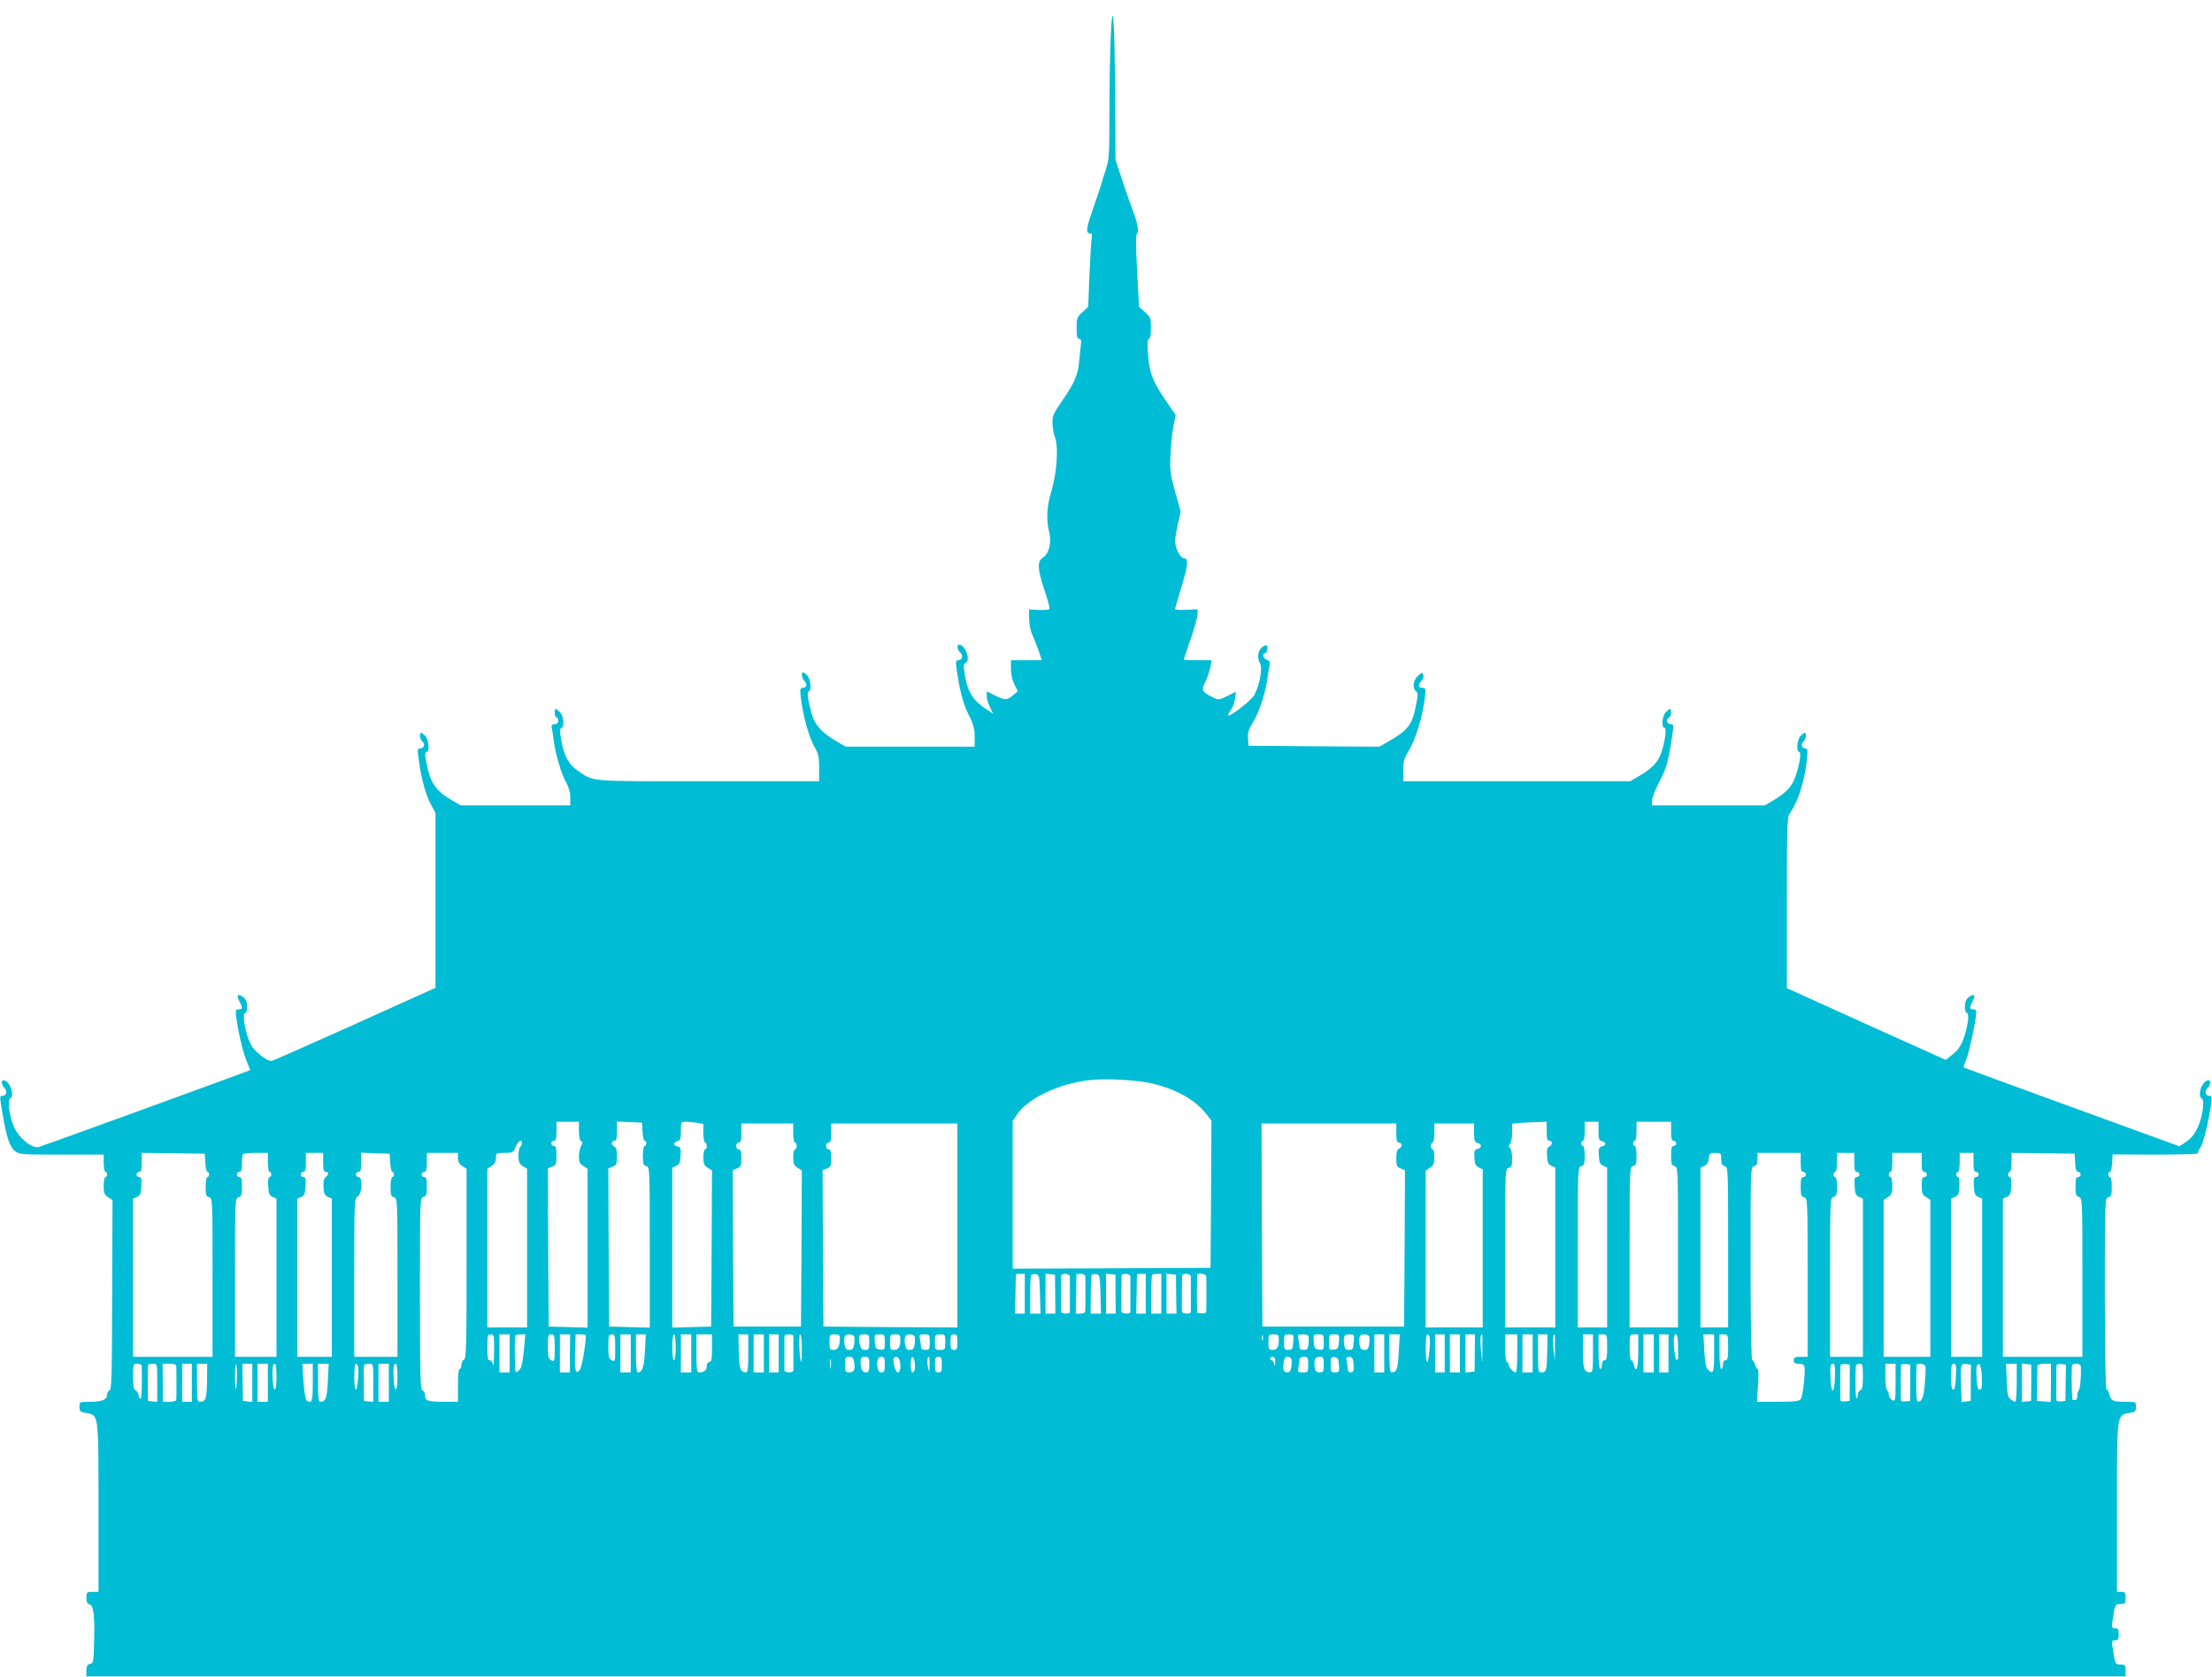<?xml version="1.0" standalone="no"?>
<!DOCTYPE svg PUBLIC "-//W3C//DTD SVG 20010904//EN"
 "http://www.w3.org/TR/2001/REC-SVG-20010904/DTD/svg10.dtd">
<svg version="1.0" xmlns="http://www.w3.org/2000/svg"
 width="1280pt" height="970pt" viewBox="0 0 1280 970"
 preserveAspectRatio="xMidYMid meet">
<g transform="translate(0,970) scale(0.1,-0.1)"
fill="#00bcd4" stroke="none">
<path d="M6427 9476 c-4 -93 -7 -287 -7 -431 0 -240 -2 -268 -21 -326 -12 -35
-25 -77 -29 -94 -5 -16 -25 -75 -44 -130 -40 -112 -44 -145 -20 -145 13 0 15
-7 11 -32 -3 -18 -9 -114 -13 -213 l-7 -180 -33 -31 c-32 -28 -34 -35 -34 -92
0 -47 3 -62 14 -62 11 0 14 -9 11 -32 -2 -18 -7 -62 -10 -96 -6 -79 -29 -131
-100 -233 -48 -69 -55 -84 -55 -126 1 -26 7 -66 16 -88 20 -55 9 -205 -23
-310 -26 -87 -30 -162 -11 -237 14 -59 -2 -121 -37 -144 -34 -22 -32 -65 9
-189 19 -55 32 -104 29 -108 -3 -5 -30 -7 -62 -6 l-56 3 0 -55 c1 -30 8 -70
18 -89 9 -19 25 -61 36 -92 l20 -58 -90 0 -89 0 0 -50 c0 -31 8 -66 20 -90
l20 -39 -31 -26 c-34 -28 -45 -27 -111 6 l-38 19 0 -28 c0 -15 8 -44 19 -64
l18 -37 -26 17 c-91 57 -122 105 -139 215 -7 44 -6 57 5 61 32 13 0 106 -37
106 -15 0 -12 -27 6 -45 19 -18 12 -45 -11 -45 -14 0 -15 -8 -10 -47 17 -123
38 -204 70 -268 28 -55 35 -82 35 -127 l0 -58 -373 0 -373 0 -60 35 c-81 48
-120 93 -138 157 -22 82 -28 128 -16 128 17 0 11 68 -7 90 -10 11 -21 20 -25
20 -14 0 -9 -33 8 -51 18 -20 11 -39 -13 -39 -13 0 -14 -9 -9 -57 13 -104 46
-225 76 -278 26 -46 30 -62 30 -129 l0 -76 -645 0 c-710 0 -655 -4 -753 62
-51 35 -77 83 -94 173 -9 53 -9 70 0 73 20 6 14 70 -8 92 -26 26 -30 25 -30
-5 0 -14 5 -25 10 -25 6 0 10 -9 10 -20 0 -14 -7 -20 -21 -20 -17 0 -20 -5
-15 -27 3 -16 8 -48 11 -73 11 -78 45 -193 71 -237 16 -28 24 -57 24 -87 l0
-46 -316 0 -317 0 -52 30 c-83 47 -120 95 -139 178 -19 82 -20 102 -6 102 17
0 11 68 -7 90 -10 11 -21 20 -25 20 -14 0 -9 -37 6 -50 18 -14 10 -40 -13 -40
-16 0 -17 -6 -5 -84 16 -107 39 -189 70 -245 l24 -44 0 -506 0 -506 -465 -210
c-256 -115 -473 -211 -483 -213 -24 -4 -99 54 -119 92 -34 65 -55 186 -33 186
6 0 10 17 10 38 -1 27 -7 41 -25 55 -30 21 -39 9 -19 -27 19 -37 18 -46 -5
-46 -17 0 -19 -5 -15 -38 13 -96 38 -202 59 -255 l23 -58 -26 -10 c-123 -47
-1178 -430 -1197 -435 -39 -10 -112 48 -142 112 -28 61 -42 157 -24 168 29 18
-3 106 -39 106 -15 0 -12 -27 6 -45 18 -18 12 -45 -11 -45 -18 0 -18 3 0 -106
23 -135 42 -190 71 -213 25 -20 39 -21 270 -21 l244 0 0 -50 c0 -27 5 -50 10
-50 6 0 10 -7 10 -15 0 -8 -4 -15 -10 -15 -5 0 -10 -22 -10 -50 0 -42 4 -52
25 -66 l26 -17 -2 -548 c-1 -460 -3 -548 -15 -553 -8 -3 -14 -14 -14 -25 0
-29 -30 -41 -99 -41 -61 0 -61 0 -61 -29 0 -26 4 -30 38 -36 74 -12 72 0 72
-549 l0 -486 -35 0 c-33 0 -35 -2 -35 -34 0 -24 5 -35 19 -39 21 -5 29 -61 26
-192 -3 -142 -3 -146 -25 -152 -15 -4 -20 -14 -20 -39 l0 -33 5900 0 5900 0 0
34 c0 32 -3 35 -29 35 -31 0 -32 1 -46 97 -6 39 -5 43 14 43 17 0 21 6 21 35
0 29 -4 35 -21 35 -20 0 -21 4 -14 48 12 87 15 92 46 92 26 0 29 3 29 35 0 31
-3 35 -25 35 l-25 0 0 486 c0 549 -2 537 72 549 34 6 38 10 38 36 0 29 0 29
-62 29 -73 0 -82 5 -92 43 -3 15 -11 27 -16 27 -6 0 -10 198 -10 554 0 545 0
554 20 559 17 4 20 14 20 61 0 31 -4 56 -10 56 -5 0 -10 7 -10 15 0 8 4 15 9
15 6 0 11 23 13 51 l3 50 248 -1 c136 0 246 3 245 7 -1 4 5 20 15 34 17 25 48
152 62 252 5 39 4 47 -10 47 -23 0 -30 27 -11 45 18 18 21 45 6 45 -36 0 -68
-88 -39 -106 18 -11 4 -107 -24 -168 -18 -38 -38 -63 -65 -81 l-40 -27 -624
227 c-343 125 -624 228 -625 229 -2 1 6 25 17 53 17 47 42 158 54 245 4 33 2
38 -15 38 -23 0 -24 9 -5 46 20 36 11 48 -19 27 -18 -14 -24 -28 -25 -55 0
-21 5 -38 10 -38 14 0 12 -45 -4 -105 -19 -72 -40 -108 -81 -139 l-36 -28
-460 207 -459 208 0 494 c0 467 1 496 19 521 47 68 83 181 97 310 5 52 4 62
-9 62 -21 0 -29 26 -11 40 15 13 20 50 6 50 -4 0 -15 -9 -25 -20 -19 -22 -23
-90 -6 -90 13 0 5 -63 -18 -133 -19 -62 -51 -98 -122 -142 l-59 -35 -326 0
-326 0 0 29 c0 16 18 62 39 103 42 77 55 121 75 256 12 76 11 82 -5 82 -22 0
-33 29 -14 36 8 4 15 17 15 30 0 29 -4 30 -30 4 -22 -22 -28 -90 -9 -90 15 0
5 -75 -17 -143 -19 -56 -55 -94 -128 -136 l-53 -31 -657 0 -656 0 0 63 c0 54
5 70 36 122 37 62 76 190 89 298 6 53 5 57 -14 57 -25 0 -27 17 -5 41 9 11 14
25 10 35 -6 15 -9 14 -31 -6 -28 -26 -33 -71 -11 -89 11 -10 12 -22 0 -80 -21
-113 -46 -146 -158 -210 l-54 -31 -378 2 -379 3 -3 43 c-3 34 4 54 32 100 34
57 69 163 81 252 3 25 8 57 11 71 4 21 0 28 -15 32 -20 5 -30 37 -12 37 12 0
21 39 11 45 -5 3 -18 -2 -30 -12 -22 -20 -26 -63 -8 -93 15 -24 -4 -128 -34
-181 -17 -31 -129 -119 -151 -119 -4 0 2 13 13 28 12 16 24 47 27 70 l5 40
-50 -25 c-49 -24 -51 -24 -83 -8 -66 34 -69 39 -43 93 12 26 25 64 29 85 l6
37 -81 0 c-44 0 -80 2 -80 3 0 2 18 56 40 120 22 63 40 128 40 144 l0 28 -65
-3 c-36 -2 -65 0 -65 5 0 4 16 59 35 122 40 130 44 171 17 171 -22 0 -52 58
-52 99 0 16 7 61 16 100 l16 71 -32 115 c-28 101 -31 126 -27 212 2 54 10 128
17 165 l13 67 -52 76 c-80 115 -101 170 -108 275 -4 64 -3 90 6 90 7 0 11 22
11 61 0 58 -2 64 -34 93 l-35 31 -11 209 c-8 154 -8 211 0 216 12 8 2 63 -24
130 -8 19 -34 94 -58 165 l-43 130 -2 375 c-3 445 -15 591 -26 326z m251
-6047 c137 -35 238 -93 303 -175 l29 -37 -2 -426 -3 -426 -572 -3 -573 -2 0
428 0 427 25 37 c63 93 236 176 412 198 99 13 292 2 381 -21z m-3328 -273 c0
-34 5 -56 13 -59 10 -3 10 -9 0 -26 -7 -11 -13 -39 -13 -61 0 -31 5 -43 25
-56 l25 -16 0 -459 0 -460 -112 3 -113 3 -3 458 -2 457 25 10 c23 9 25 15 25
65 0 42 -3 55 -15 55 -8 0 -15 7 -15 15 0 8 7 15 15 15 12 0 15 13 15 55 l0
55 65 0 65 0 0 -54z m368 -3 c2 -29 7 -53 13 -53 5 0 9 -7 9 -15 0 -8 -4 -15
-10 -15 -5 0 -10 -25 -10 -56 0 -47 3 -57 20 -61 20 -5 20 -14 20 -469 l0
-465 -117 3 -118 3 -3 458 -2 457 25 10 c22 8 25 15 25 60 0 36 -4 52 -15 56
-8 4 -15 12 -15 20 0 8 7 14 15 14 12 0 15 13 15 55 l0 56 73 -3 72 -3 3 -52z
m315 51 l37 -7 0 -53 c0 -30 5 -54 10 -54 6 0 10 -9 10 -20 0 -11 -4 -20 -10
-20 -5 0 -10 -20 -10 -45 0 -37 4 -47 25 -61 l25 -16 -2 -452 -3 -451 -112 -3
-113 -3 0 463 0 463 23 10 c18 8 23 19 25 58 3 42 0 49 -17 54 -27 7 -27 23
-1 30 17 5 20 14 20 59 0 52 1 54 28 54 15 0 44 -3 65 -6z m4917 -49 c0 -42 3
-55 15 -55 20 0 19 -26 -1 -34 -11 -4 -14 -18 -12 -53 2 -39 7 -50 26 -58 l22
-10 0 -462 0 -463 -145 0 -145 0 0 459 c0 450 0 459 20 464 17 4 20 14 20 54
0 27 -5 54 -12 61 -9 9 -9 15 0 24 7 7 12 36 12 64 l0 53 43 4 c23 2 68 4 100
5 l57 2 0 -55z m300 1 c0 -45 3 -54 20 -59 26 -7 26 -23 -1 -30 -17 -5 -20
-12 -17 -54 2 -39 7 -50 26 -58 l22 -10 0 -462 0 -463 -85 0 -85 0 0 464 c0
455 0 464 20 469 17 4 20 14 20 61 0 31 -4 56 -10 56 -5 0 -10 7 -10 15 0 8 5
15 10 15 6 0 10 25 10 55 l0 55 40 0 40 0 0 -54z m420 -1 c0 -42 3 -55 15 -55
8 0 15 -7 15 -15 0 -8 -7 -15 -15 -15 -12 0 -15 -13 -15 -56 0 -47 3 -57 20
-61 20 -5 20 -14 20 -469 l0 -464 -140 0 -140 0 0 464 c0 455 0 464 20 469 17
4 20 14 20 61 0 31 -4 56 -10 56 -5 0 -10 7 -10 15 0 8 5 15 10 15 6 0 10 25
10 55 l0 55 100 0 100 0 0 -55z m-5080 -10 c0 -30 5 -55 10 -55 6 0 10 -9 10
-20 0 -11 -4 -20 -10 -20 -5 0 -10 -20 -10 -45 0 -37 4 -47 25 -61 l25 -16 -2
-452 -3 -451 -195 0 -195 0 -3 453 -2 452 25 10 c22 8 25 15 25 60 0 38 -4 50
-15 50 -8 0 -15 9 -15 20 0 11 7 20 15 20 12 0 15 13 15 55 l0 55 150 0 150 0
0 -55z m950 -535 l0 -590 -387 2 -388 3 -3 453 -2 452 25 10 c22 8 25 15 25
60 0 38 -4 50 -15 50 -8 0 -15 9 -15 20 0 11 7 20 15 20 12 0 15 13 15 55 l0
55 365 0 365 0 0 -590z m2540 535 c0 -42 3 -55 15 -55 8 0 15 -7 15 -15 0 -9
-7 -18 -15 -21 -11 -4 -15 -21 -15 -55 0 -44 3 -51 25 -59 l25 -10 -2 -452 -3
-453 -410 0 -410 0 -3 588 -2 587 390 0 390 0 0 -55z m450 1 c0 -45 3 -54 20
-59 26 -7 26 -27 0 -34 -18 -5 -21 -12 -18 -52 2 -37 8 -48 26 -56 l22 -10 0
-457 0 -458 -165 0 -165 0 0 454 0 454 25 16 c21 14 25 25 25 61 0 25 -4 45
-10 45 -5 0 -10 9 -10 20 0 11 5 20 10 20 6 0 10 25 10 55 l0 55 115 0 115 0
0 -54z m-5510 -60 c0 -8 -4 -18 -10 -21 -5 -3 -10 -26 -10 -50 0 -36 5 -48 25
-61 l25 -16 0 -459 0 -459 -115 0 -115 0 0 459 0 459 25 16 c17 11 25 26 25
46 0 29 1 30 50 30 47 0 50 2 64 35 15 35 36 47 36 21z m-1832 -113 c2 -29 7
-53 13 -53 5 0 9 -7 9 -15 0 -8 -4 -15 -10 -15 -5 0 -10 -25 -10 -56 0 -47 3
-57 20 -61 20 -5 20 -14 20 -464 l0 -459 -230 0 -230 0 0 458 0 457 23 10 c18
8 23 19 25 63 2 42 0 52 -12 52 -9 0 -16 7 -16 15 0 8 7 15 15 15 12 0 15 13
15 55 l0 55 183 -2 182 -3 3 -52z m362 2 c0 -30 5 -55 10 -55 6 0 10 -7 10
-15 0 -8 -5 -15 -11 -15 -6 0 -9 -21 -7 -52 2 -44 7 -55 26 -63 l22 -10 0
-457 0 -458 -120 0 -120 0 0 459 c0 450 0 459 20 464 17 4 20 14 20 61 0 43
-3 56 -15 56 -8 0 -15 7 -15 15 0 8 7 15 15 15 11 0 15 12 15 48 0 27 3 52 7
55 3 4 37 7 75 7 l68 0 0 -55z m320 0 c0 -42 3 -55 15 -55 19 0 19 -14 0 -30
-11 -9 -15 -27 -13 -59 2 -37 8 -48 26 -56 l22 -10 0 -457 0 -458 -100 0 -100
0 0 458 0 457 23 10 c18 8 23 19 25 63 2 42 0 52 -12 52 -9 0 -16 7 -16 15 0
8 7 15 15 15 12 0 15 13 15 55 l0 55 50 0 50 0 0 -55z m388 -2 c2 -29 7 -53
13 -53 5 0 9 -7 9 -15 0 -8 -4 -15 -10 -15 -5 0 -10 -25 -10 -56 0 -47 3 -57
20 -61 20 -5 20 -14 20 -464 l0 -459 -125 0 -125 0 0 458 c0 446 0 457 20 470
26 16 30 112 5 112 -8 0 -15 7 -15 15 0 8 7 15 15 15 12 0 15 13 15 55 l0 56
83 -3 82 -3 3 -52z m392 27 c0 -20 8 -35 25 -46 l25 -16 0 -549 c0 -479 -2
-550 -15 -555 -8 -4 -15 -17 -15 -30 0 -13 -4 -24 -10 -24 -6 0 -10 -38 -10
-95 l0 -95 -79 0 c-96 0 -111 5 -111 36 0 14 -7 27 -15 30 -13 5 -15 77 -15
559 0 545 0 554 20 560 17 5 20 15 20 61 0 41 -4 54 -15 54 -8 0 -15 7 -15 15
0 8 7 15 15 15 12 0 15 13 15 55 l0 55 90 0 90 0 0 -30z m7310 -6 c0 -27 5
-37 20 -41 20 -5 20 -14 20 -469 l0 -464 -80 0 -80 0 0 463 0 462 23 10 c15 7
23 20 25 43 3 29 6 32 38 32 32 0 34 -2 34 -36z m460 -19 c0 -42 3 -55 15 -55
8 0 15 -7 15 -15 0 -8 -7 -15 -15 -15 -12 0 -15 -13 -15 -56 0 -47 3 -57 20
-61 20 -5 20 -14 20 -464 l0 -459 -40 0 c-33 0 -40 -3 -40 -20 0 -15 7 -20 29
-20 20 0 31 -6 33 -17 6 -34 -10 -174 -22 -188 -10 -12 -39 -15 -133 -15
l-120 0 6 95 c4 52 3 95 -2 95 -5 0 -12 11 -15 25 -4 14 -11 25 -16 25 -6 0
-10 200 -10 559 0 550 0 559 20 564 15 4 20 14 20 41 l0 36 125 0 125 0 0 -55z
m310 0 c0 -42 3 -55 15 -55 8 0 15 -7 15 -15 0 -8 -7 -15 -16 -15 -12 0 -14
-10 -12 -52 2 -44 7 -55 26 -63 l22 -10 0 -457 0 -458 -95 0 -95 0 0 459 c0
451 0 460 20 466 17 5 20 15 20 61 0 30 -4 54 -10 54 -5 0 -10 7 -10 15 0 8 5
15 10 15 6 0 10 25 10 55 l0 55 50 0 50 0 0 -55z m390 0 c0 -42 3 -55 15 -55
8 0 15 -7 15 -15 0 -8 -7 -15 -15 -15 -11 0 -15 -12 -15 -50 0 -42 4 -52 25
-66 l25 -16 0 -454 0 -454 -135 0 -135 0 0 454 0 454 25 16 c21 14 25 24 25
66 0 28 -4 50 -10 50 -5 0 -10 7 -10 15 0 8 5 15 10 15 6 0 10 25 10 55 l0 55
85 0 85 0 0 -55z m300 0 c0 -42 3 -55 15 -55 8 0 15 -7 15 -15 0 -8 -7 -15
-16 -15 -12 0 -14 -10 -12 -52 2 -44 7 -55 26 -63 l22 -10 0 -457 0 -458 -90
0 -90 0 0 458 0 457 23 10 c18 8 23 19 25 63 2 31 -1 52 -7 52 -6 0 -11 7 -11
15 0 8 5 15 10 15 6 0 10 25 10 55 l0 55 40 0 40 0 0 -55z m588 -2 c2 -38 7
-53 18 -53 7 0 14 -7 14 -15 0 -8 -7 -15 -15 -15 -11 0 -15 -13 -15 -54 0 -46
3 -56 20 -61 20 -6 20 -15 20 -466 l0 -459 -230 0 -230 0 0 458 0 457 23 10
c18 8 23 19 25 63 2 31 -1 52 -7 52 -6 0 -11 7 -11 15 0 8 5 15 10 15 6 0 10
25 10 55 l0 55 183 -2 182 -3 3 -52z m-6078 -758 l0 -115 -28 0 -28 0 2 113
c1 61 2 113 3 115 0 1 12 2 26 2 l25 0 0 -115z m88 -2 l3 -113 -30 0 -30 0 0
107 c0 59 3 111 6 116 3 4 15 7 26 5 21 -3 22 -9 25 -115z m88 0 l1 -113 -29
0 -28 0 0 116 0 115 27 -3 28 -3 1 -112z m85 102 c0 -8 0 -55 0 -105 0 -49 0
-94 0 -100 -1 -15 -51 -12 -52 3 0 11 0 177 1 205 0 18 50 15 51 -3z m89 0 c1
-8 1 -53 1 -100 0 -47 0 -92 -1 -100 0 -10 -10 -15 -27 -15 l-28 0 2 112 c1
62 2 114 2 116 1 1 12 2 26 2 15 0 25 -6 25 -15z m88 -102 l3 -113 -30 0 -30
0 1 108 c0 59 2 111 5 115 3 5 15 7 26 5 21 -3 22 -9 25 -115z m87 0 l1 -113
-28 0 -28 0 0 116 0 115 27 -3 28 -3 0 -112z m86 102 c0 -8 0 -55 0 -105 0
-49 0 -94 0 -100 -1 -15 -51 -12 -52 3 0 11 0 177 1 205 0 18 50 15 51 -3z
m89 -100 l0 -115 -28 0 -27 0 2 113 c1 61 2 113 2 115 1 1 12 2 26 2 l25 0 0
-115z m90 0 l0 -115 -29 0 -29 0 0 108 c0 59 2 110 5 115 2 4 15 7 29 7 l24 0
0 -115z m86 -2 l2 -113 -29 0 -29 0 0 116 0 115 28 -3 27 -3 1 -112z m85 102
c0 -8 0 -55 0 -105 0 -49 0 -94 0 -100 -1 -15 -51 -12 -52 3 0 11 0 177 1 205
0 18 50 15 51 -3z m89 0 c1 -8 1 -53 1 -100 0 -47 0 -92 -1 -101 0 -11 -8 -14
-26 -12 l-27 3 -1 108 c0 60 1 111 3 113 11 11 51 3 51 -11z m-4121 -437 c-1
-57 -4 -91 -6 -75 -2 15 -11 27 -19 27 -11 0 -14 17 -14 75 0 68 2 75 20 75
19 0 20 -6 19 -102z m90 -8 l0 -110 -30 0 -29 0 0 110 0 110 29 0 30 0 0 -110z
m86 53 c-11 -112 -16 -135 -31 -150 -8 -9 -17 -13 -20 -10 -4 4 -7 133 -4 205
0 7 13 12 30 12 l30 0 -5 -57z m175 -23 c0 -78 -1 -80 -20 -70 -17 9 -20 21
-20 80 0 63 2 70 20 70 18 0 20 -7 20 -80z m88 -30 l0 -110 -29 0 -29 0 0 110
0 110 29 0 30 0 -1 -110z m92 103 c-1 -61 -24 -188 -36 -201 -24 -24 -29 -4
-26 107 l3 101 30 0 c16 0 29 -3 29 -7z m170 -73 c0 -78 -1 -80 -20 -70 -17 9
-20 21 -20 80 0 63 2 70 20 70 18 0 20 -7 20 -80z m90 -30 l0 -110 -30 0 -30
0 0 110 0 110 30 0 30 0 0 -110z m82 13 c-5 -93 -15 -123 -41 -123 -7 0 -11
38 -11 110 l0 110 29 0 28 0 -5 -97z m178 22 c0 -43 -4 -75 -10 -75 -6 0 -10
32 -10 75 0 43 4 75 10 75 6 0 10 -32 10 -75z m90 -35 l0 -110 -30 0 -30 0 0
110 0 110 30 0 30 0 0 -110z m120 30 c0 -64 -3 -80 -15 -80 -9 0 -15 -9 -15
-24 0 -23 -16 -36 -46 -36 -11 0 -14 22 -14 110 l0 110 45 0 45 0 0 -80z m210
-30 c0 -81 -3 -110 -12 -110 -34 1 -40 18 -43 119 l-2 101 28 0 29 0 0 -110z
m90 0 l0 -110 -29 0 -30 0 0 110 0 110 30 0 29 0 0 -110z m86 0 l0 -110 -28 0
-28 0 0 110 0 110 28 0 28 0 0 -110z m85 100 c0 -5 0 -50 0 -100 0 -49 0 -94
0 -100 -1 -5 -12 -10 -26 -10 -14 0 -25 5 -26 10 0 6 0 51 0 100 0 50 0 95 0
100 1 6 12 10 26 10 14 0 25 -4 26 -10z m49 -72 c0 -45 -2 -79 -4 -77 -10 11
-16 159 -6 159 6 0 10 -32 10 -82z m220 60 c0 -47 -12 -68 -36 -68 -22 0 -24
4 -24 45 0 43 1 45 30 45 24 0 30 -4 30 -22z m83 10 c2 -7 2 -28 0 -45 -4 -26
-10 -33 -28 -33 -18 0 -24 7 -28 33 -6 43 1 57 28 57 13 0 25 -6 28 -12z m87
-33 c0 -41 -2 -45 -24 -45 -18 0 -25 7 -30 31 -10 53 -8 59 24 59 29 0 30 -2
30 -45z m90 -1 c0 -44 -1 -45 -27 -42 -25 3 -28 7 -31 46 -3 41 -2 42 27 42
30 0 31 -1 31 -46z m90 17 c0 -45 -10 -61 -36 -61 -22 0 -24 4 -24 45 0 43 1
45 30 45 26 0 30 -3 30 -29z m83 17 c2 -7 2 -28 0 -45 -4 -26 -10 -33 -28 -33
-18 0 -24 7 -28 33 -6 43 1 57 28 57 13 0 25 -6 28 -12z m87 -33 c0 -41 -2
-45 -25 -45 -15 0 -25 6 -25 14 0 7 -3 28 -6 45 -6 29 -5 31 25 31 30 0 31 -1
31 -45z m90 0 c0 -43 -1 -45 -30 -45 -29 0 -30 2 -30 45 0 43 1 45 30 45 29 0
30 -2 30 -45z m70 0 c0 -38 -3 -45 -20 -45 -17 0 -20 7 -20 45 0 38 3 45 20
45 17 0 20 -7 20 -45z m1767 13 c-3 -7 -5 -2 -5 12 0 14 2 19 5 13 2 -7 2 -19
0 -25z m93 3 c0 -45 -10 -61 -36 -61 -22 0 -24 4 -24 45 0 43 1 45 30 45 26 0
30 -3 30 -29z m85 7 c-1 -13 -3 -33 -4 -45 -1 -17 -7 -23 -26 -23 -23 0 -25 4
-25 45 0 43 1 45 29 45 23 0 28 -4 26 -22z m87 11 c2 -6 2 -26 0 -45 -3 -28
-8 -34 -28 -34 -14 0 -24 6 -24 14 0 7 -3 28 -6 45 -6 29 -5 31 24 31 17 0 32
-5 34 -11z m88 -35 c0 -44 -1 -45 -27 -42 -25 3 -28 7 -31 46 -3 41 -2 42 27
42 30 0 31 -1 31 -46z m88 4 c-3 -39 -6 -43 -30 -46 -27 -3 -28 -2 -28 42 0
45 1 46 31 46 29 0 30 -1 27 -42z m87 20 c-1 -13 -3 -33 -4 -45 -1 -17 -7 -23
-25 -23 -20 0 -25 6 -28 34 -5 47 0 56 31 56 23 0 28 -4 26 -22z m88 10 c2 -7
2 -28 0 -45 -4 -26 -10 -33 -28 -33 -18 0 -24 7 -28 33 -6 43 1 57 28 57 13 0
25 -6 28 -12z m87 -98 l0 -110 -29 0 -28 0 0 110 0 110 28 0 29 0 0 -110z m84
8 c-5 -100 -11 -117 -41 -118 -10 0 -13 29 -13 110 l0 110 30 0 30 0 -6 -102z
m178 90 c7 -24 -4 -148 -13 -148 -5 0 -9 36 -9 80 0 44 4 80 9 80 5 0 11 -6
13 -12z m88 -98 l0 -110 -28 0 -28 0 0 110 0 110 28 0 28 0 0 -110z m88 0 l0
-110 -29 0 -29 0 0 110 0 110 29 0 29 0 0 -110z m86 3 l-1 -108 -27 -3 -26 -3
0 110 0 111 28 0 27 0 -1 -107z m44 25 l-1 -83 -7 70 c-6 65 -4 95 6 95 2 0 3
-37 2 -82z m202 -28 c0 -61 -4 -110 -9 -110 -15 0 -41 30 -41 46 0 8 -4 14
-10 14 -6 0 -10 33 -10 80 l0 80 35 0 35 0 0 -110z m89 0 l0 -110 -30 0 -29 0
0 110 0 110 29 0 30 0 0 -110z m84 10 c-2 -109 -5 -120 -34 -120 -18 0 -19 8
-19 110 l0 110 28 0 27 0 -2 -100z m45 23 l-1 -78 -7 65 c-6 60 -4 90 6 90 2
0 3 -35 2 -77z m220 -33 c0 -97 -2 -110 -17 -110 -34 0 -41 22 -41 122 l0 98
29 0 29 0 0 -110z m82 35 c0 -60 -3 -75 -15 -75 -9 0 -15 -9 -15 -25 0 -14 -4
-25 -10 -25 -6 0 -10 40 -10 100 l0 100 25 0 c24 0 25 -2 25 -75z m180 -25 c0
-96 -12 -131 -26 -75 -3 14 -10 25 -15 25 -5 0 -9 34 -9 75 0 73 1 75 25 75
l25 0 0 -100z m90 -10 l0 -110 -30 0 -30 0 0 110 0 110 30 0 30 0 0 -110z m85
0 l0 -110 -27 0 -28 0 0 110 0 110 28 0 27 0 0 -110z m55 45 c0 -36 0 -68 1
-72 0 -4 -4 -9 -9 -11 -10 -3 -22 111 -14 136 11 32 22 5 22 -53z m209 -45 c0
-112 -5 -125 -36 -94 -11 11 -17 42 -21 110 l-5 94 31 0 31 0 0 -110z m81 35
c0 -60 -3 -75 -15 -75 -9 0 -15 -9 -15 -25 0 -14 -4 -25 -10 -25 -6 0 -10 40
-10 100 l0 100 25 0 c24 0 25 -2 25 -75z m-5193 -117 c-2 -13 -4 -3 -4 22 0
25 2 35 4 23 2 -13 2 -33 0 -45z m136 30 c6 -44 -1 -58 -29 -58 -22 0 -24 4
-24 45 0 41 2 45 24 45 19 0 25 -6 29 -32z m87 -13 c0 -37 -3 -45 -19 -45 -21
0 -31 19 -31 61 0 24 4 29 25 29 23 0 25 -4 25 -45z m90 0 c0 -37 -3 -45 -19
-45 -13 0 -20 9 -23 28 -6 42 2 62 23 62 16 0 19 -7 19 -45z m84 29 c11 -29 7
-74 -8 -74 -12 0 -26 40 -26 76 0 19 26 18 34 -2z m89 -16 c5 -36 0 -58 -14
-58 -5 0 -9 20 -9 45 0 52 15 61 23 13z m86 -15 c-1 -47 -1 -47 -9 -14 -7 31
-4 61 6 61 2 0 4 -21 3 -47z m71 2 c0 -38 -3 -45 -20 -45 -17 0 -20 7 -20 45
0 38 3 45 20 45 17 0 20 -7 20 -45z m1929 13 c-1 -24 -3 -27 -6 -10 -2 12 -9
22 -14 22 -5 0 -9 5 -9 10 0 6 7 10 15 10 11 0 15 -10 14 -32z m94 20 c2 -7 2
-28 0 -45 -4 -23 -11 -33 -23 -33 -22 0 -27 12 -22 56 3 24 9 34 22 34 10 0
20 -6 23 -12z m97 -33 c0 -44 -1 -45 -31 -45 -30 0 -31 2 -25 31 3 17 6 38 6
45 0 8 10 14 25 14 23 0 25 -4 25 -45z m90 0 c0 -41 -2 -45 -24 -45 -18 0 -25
6 -28 28 -6 45 1 62 28 62 22 0 24 -4 24 -45z m88 -2 c3 -40 1 -43 -22 -43
-24 0 -26 3 -26 46 0 41 2 45 23 42 18 -2 23 -10 25 -45z m84 13 c2 -19 2 -39
0 -45 -5 -16 -32 -14 -32 3 0 7 -3 28 -6 45 -6 26 -4 31 14 31 15 0 21 -8 24
-34z m-7012 -21 c3 -98 0 -185 -7 -187 -4 -2 -9 7 -11 20 -2 13 -10 26 -18 29
-10 4 -14 24 -14 79 0 72 1 74 25 74 15 0 25 -6 25 -15z m90 -96 l0 -110 -27
3 -27 3 -1 100 c-1 55 0 103 2 108 3 4 15 7 29 7 24 0 24 0 24 -111z m110 96
c1 -8 1 -53 1 -100 0 -47 0 -89 -1 -95 0 -5 -18 -10 -39 -10 l-39 0 0 110 -1
110 40 0 c28 0 39 -4 39 -15z m90 -95 l0 -110 -28 0 -28 0 0 110 0 110 28 0
28 0 0 -110z m88 13 c-1 -102 -8 -123 -39 -123 -17 0 -19 9 -19 110 l0 110 30
0 29 0 -1 -97z m173 20 c-3 -94 -11 -93 -11 2 0 43 3 75 6 72 4 -4 6 -37 5
-74z m89 -34 l0 -110 -27 3 -27 3 -2 108 -1 107 28 0 29 0 0 -111z m90 1 l0
-110 -30 0 -30 0 0 110 0 110 30 0 30 0 0 -110z m50 35 c0 -89 -17 -101 -22
-16 -4 68 0 91 13 91 5 0 9 -34 9 -75z m210 -35 c0 -110 -5 -123 -36 -102 -6
4 -14 53 -18 110 l-6 102 30 0 30 0 0 -110z m87 9 c-5 -100 -12 -118 -44 -119
-10 0 -13 29 -13 110 l0 110 31 0 31 0 -5 -101z m175 85 c6 -31 -4 -134 -13
-134 -5 0 -9 34 -9 75 0 41 4 75 9 75 5 0 11 -7 13 -16z m88 -95 l0 -110 -27
3 -27 3 -1 100 c-1 55 0 103 2 108 3 4 15 7 29 7 24 0 24 0 24 -111z m90 1 l0
-110 -30 0 -30 0 0 110 0 110 30 0 30 0 0 -110z m50 35 c0 -89 -17 -101 -22
-16 -4 68 0 91 13 91 5 0 9 -34 9 -75z m8318 -5 c-4 -102 -22 -100 -26 3 -2
64 0 77 13 77 13 0 15 -13 13 -80z m86 -30 l-1 -105 -26 -3 c-15 -2 -27 1 -27
7 -1 6 -1 49 -1 96 0 47 0 92 1 101 0 11 8 14 27 12 l27 -3 0 -105z m76 36 c0
-56 -4 -75 -15 -80 -8 -3 -15 -15 -15 -26 0 -11 -3 -20 -7 -20 -6 0 -8 100 -4
188 1 6 10 12 21 12 18 0 20 -7 20 -74z m189 -36 c0 -105 -1 -109 -20 -100
-10 6 -19 19 -19 30 0 10 -4 22 -10 25 -5 3 -10 40 -10 81 l0 74 30 0 29 0 0
-110z m85 0 l-1 -105 -26 -3 c-15 -2 -27 1 -27 7 -1 6 -1 49 -1 96 0 47 0 92
1 101 0 11 8 14 27 12 l27 -3 0 -105z m88 93 c2 -10 0 -56 -4 -102 -7 -79 -18
-105 -42 -98 -7 2 -10 82 -6 205 0 19 48 15 52 -5z m176 -58 c-2 -52 -7 -75
-15 -75 -9 0 -13 22 -13 75 0 62 3 75 16 75 13 0 15 -12 12 -75z m86 -35 l0
-105 -26 -3 -27 -3 -3 94 c-4 123 -3 129 30 125 l27 -3 -1 -105z m64 32 c2
-58 0 -72 -12 -72 -10 0 -15 16 -18 59 -4 71 0 93 15 88 7 -2 13 -32 15 -75z
m202 -32 c0 -60 -4 -110 -8 -110 -5 0 -17 6 -27 14 -16 11 -20 30 -23 110 l-4
96 31 0 31 0 0 -110z m84 0 l-1 -105 -26 -3 -27 -3 0 111 0 111 27 -3 27 -3 0
-105z m114 -1 l-1 -110 -40 3 -40 3 1 95 c1 52 1 101 2 108 0 7 15 12 39 12
l39 0 0 -111z m85 1 l-1 -105 -26 -3 c-14 -2 -26 1 -26 7 -1 6 -1 49 -1 96 0
47 0 92 1 101 0 11 8 14 27 12 l28 -3 -2 -105z m88 93 c3 -55 -4 -129 -12
-137 -5 -6 -9 -20 -9 -33 0 -13 -4 -23 -10 -23 -5 0 -13 0 -16 0 -5 0 -8 119
-5 195 1 22 51 20 52 -2z"/>
</g>
</svg>
